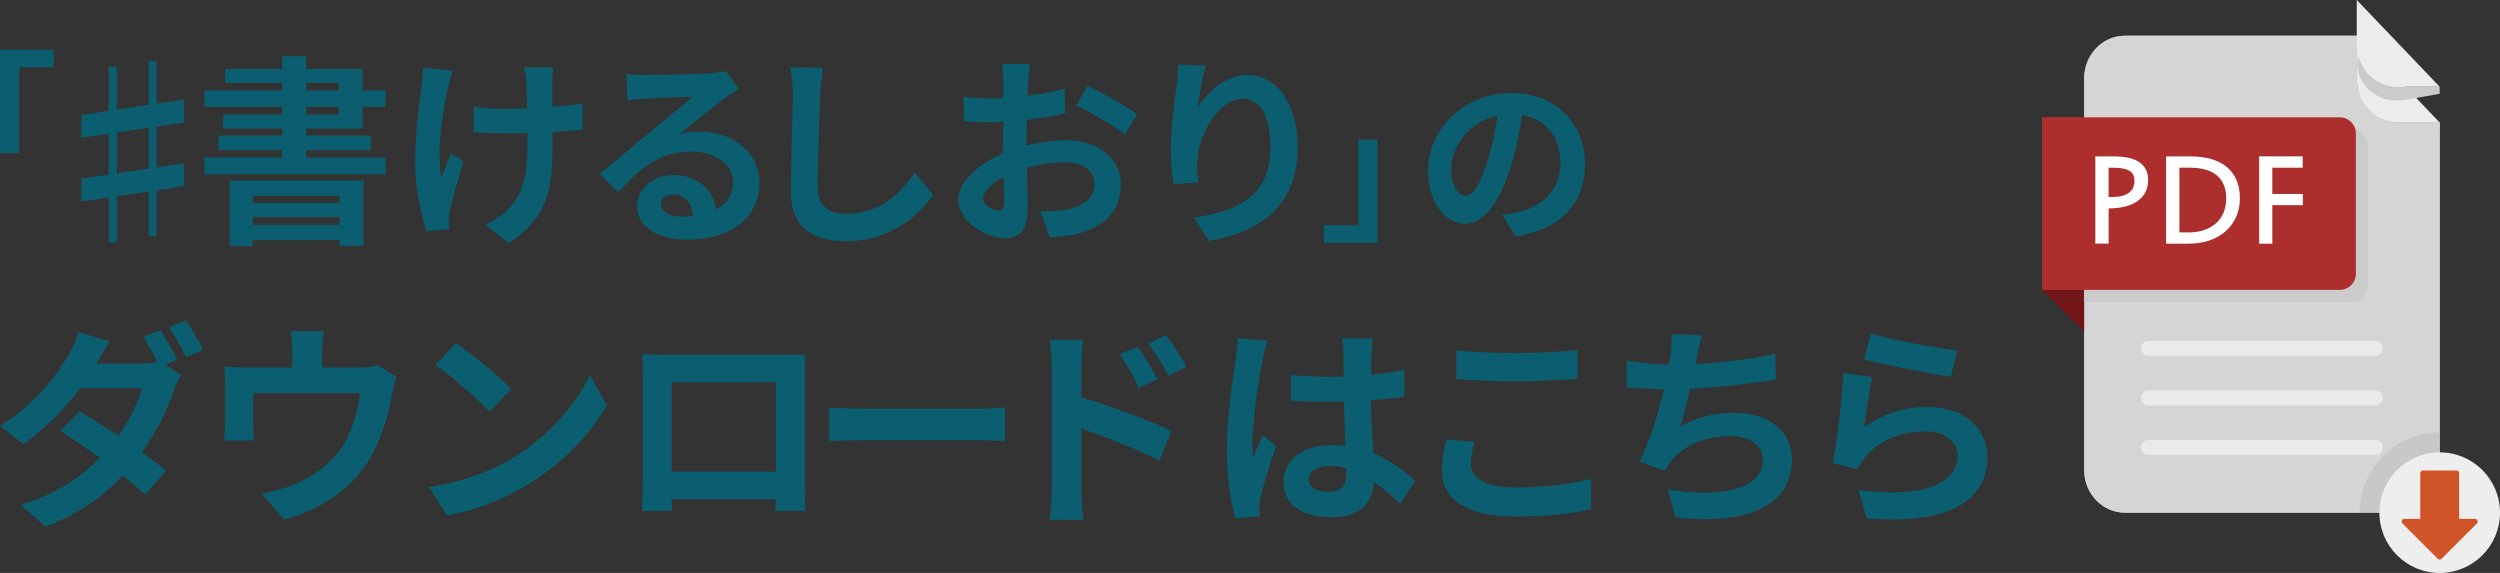 <?xml version="1.0" encoding="utf-8"?>
<!-- Generator: Adobe Illustrator 27.2.0, SVG Export Plug-In . SVG Version: 6.00 Build 0)  -->
<svg version="1.1" id="レイヤー_1" xmlns="http://www.w3.org/2000/svg" xmlns:xlink="http://www.w3.org/1999/xlink" x="0px"
	 y="0px" width="115.831px" height="26.546px" viewBox="0 0 115.831 26.546" style="enable-background:new 0 0 115.831 26.546;"
	 xml:space="preserve">
<rect x="0" y="0" width="115.831" height="26.546" fill="#333333" stroke="none"/>
<style type="text/css">
	.st0{fill:#0A5E6F;}
	.st1{fill:#711519;}
	.st2{fill:#D5D5D5;}
	.st3{fill:#CBCBCB;}
	.st4{fill:#ECECEB;}
	.st5{opacity:0.5;}
	.st6{fill:#FFFFFF;}
	.st7{fill:#AC2E2D;}
	.st8{opacity:0.1;fill:#595757;}
	.st9{fill:#EEEEEF;}
	.st10{fill:#D05427;}
</style>
<g>
	<path class="st0" d="M2.486,2.308v0.809H0.892v3.975H0V2.308H2.486z"/>
	<path class="st0" d="M7.257,7.752l1.264-0.187v1.058L7.257,8.82v2.124H6.892V8.875L5.413,9.09v2.134H5.039V9.147L3.766,9.334V8.277
		l1.273-0.187v-1.9L3.766,6.386V5.329l1.273-0.197v-2.05h0.374v1.993l1.479-0.215v-2.05h0.365v1.993l1.264-0.197v1.067L7.257,5.862
		V7.752z M5.413,6.133v1.9l1.479-0.224v-1.89L5.413,6.133z"/>
	<path class="st0" d="M14.186,5.956v0.328h2.995v0.674h-2.995v0.337h3.678v0.777H9.47V7.294h3.603V6.957h-2.948V6.283h2.948V5.956
		h-2.741V5.31h2.741V4.954H9.479V4.187h3.594V3.841h-2.639V3.195h2.639V2.606h1.114v0.589h2.611v0.992h1.067v0.767h-1.067v1.001
		H14.186z M10.639,8.361h6.205v3.032h-1.123v-0.272h-4.006v0.281h-1.076V8.361z M11.716,9.072v0.337h4.006V9.072H11.716z
		 M15.722,10.42v-0.365h-4.006v0.365H15.722z M14.186,4.187h1.507V3.841h-1.507V4.187z M14.186,5.31h1.507V4.954h-1.507V5.31z"/>
	<path class="st0" d="M20.761,4.037c-0.234,1.039-0.561,3.004-0.309,4.165c0.123-0.29,0.291-0.739,0.45-1.085l0.58,0.374
		c-0.272,0.805-0.524,1.75-0.636,2.284c-0.037,0.14-0.056,0.346-0.056,0.458c0,0.093,0.009,0.252,0.018,0.383l-1.039,0.103
		c-0.206-0.561-0.533-1.872-0.533-3.032c0-1.535,0.187-2.976,0.3-3.734c0.047-0.262,0.056-0.58,0.065-0.814l1.385,0.14
		C20.902,3.504,20.808,3.841,20.761,4.037z M25.59,3.756c0,0.197,0,0.683,0,1.198c0.524-0.037,1.02-0.093,1.404-0.168l-0.009,1.217
		c-0.374,0.047-0.86,0.084-1.385,0.112c0,0.159,0,0.299,0,0.393c0,2.209-0.168,3.565-2.04,4.754l-1.076-0.852
		c0.356-0.158,0.824-0.458,1.086-0.748c0.721-0.749,0.87-1.581,0.87-3.163c0-0.094,0-0.206,0-0.337
		c-0.356,0.009-0.701,0.019-1.048,0.019c-0.402,0-0.983-0.028-1.441-0.047V4.945c0.458,0.065,0.917,0.103,1.413,0.103
		c0.337,0,0.702-0.01,1.058-0.019c-0.009-0.524-0.019-1.011-0.037-1.263C24.364,3.532,24.317,3.27,24.28,3.12h1.357
		C25.609,3.326,25.599,3.551,25.59,3.756z"/>
	<path class="st0" d="M29.881,3.476c0.496,0,2.498-0.037,3.032-0.084c0.383-0.037,0.599-0.065,0.711-0.103l0.608,0.833
		c-0.216,0.14-0.44,0.271-0.656,0.43C33.073,4.908,32.09,5.731,31.5,6.199c0.309-0.075,0.59-0.103,0.89-0.103
		c1.591,0,2.798,0.992,2.798,2.359c0,1.479-1.123,2.648-3.388,2.648c-1.301,0-2.283-0.599-2.283-1.535
		c0-0.758,0.683-1.459,1.675-1.459c1.16,0,1.862,0.711,1.993,1.6c0.515-0.272,0.776-0.702,0.776-1.272
		c0-0.843-0.842-1.413-1.947-1.413c-1.432,0-2.367,0.758-3.369,1.899l-0.851-0.879c0.664-0.534,1.797-1.488,2.348-1.947
		c0.525-0.43,1.498-1.217,1.956-1.619c-0.477,0.01-1.768,0.066-2.264,0.094c-0.253,0.019-0.552,0.047-0.767,0.075L29.03,3.429
		C29.292,3.467,29.619,3.476,29.881,3.476z M31.566,10.036c0.197,0,0.374-0.009,0.543-0.028c-0.057-0.608-0.402-1.001-0.908-1.001
		c-0.356,0-0.581,0.216-0.581,0.45C30.62,9.802,31.004,10.036,31.566,10.036z"/>
	<path class="st0" d="M37.999,4.384c-0.037,1.01-0.112,3.107-0.112,4.267c0,0.945,0.561,1.254,1.291,1.254
		c1.544,0,2.527-0.889,3.201-1.909l0.851,1.029c-0.599,0.898-1.928,2.152-4.062,2.152c-1.534,0-2.527-0.673-2.527-2.273
		c0-1.254,0.093-3.715,0.093-4.52c0-0.44-0.037-0.889-0.122-1.264l1.507,0.019C38.065,3.532,38.017,4.009,37.999,4.384z"/>
	<path class="st0" d="M47.634,3.775c-0.009,0.206-0.018,0.431-0.028,0.664c0.618-0.075,1.235-0.196,1.722-0.337l0.028,1.16
		c-0.533,0.122-1.179,0.215-1.788,0.29c-0.009,0.281-0.009,0.571-0.009,0.842c0,0.112,0,0.225,0,0.347
		c0.636-0.159,1.282-0.243,1.797-0.243c1.441,0,2.574,0.748,2.574,2.04c0,1.104-0.581,1.937-2.068,2.311
		c-0.431,0.094-0.842,0.122-1.226,0.15l-0.431-1.207c0.422,0,0.824-0.009,1.151-0.066c0.758-0.14,1.357-0.515,1.357-1.197
		c0-0.636-0.561-1.01-1.375-1.01c-0.581,0-1.189,0.093-1.759,0.262c0.018,0.739,0.037,1.469,0.037,1.787
		c0,1.16-0.412,1.469-1.03,1.469c-0.908,0-2.19-0.785-2.19-1.778c0-0.814,0.935-1.666,2.087-2.162
		c-0.009-0.225-0.009-0.449-0.009-0.665c0-0.262,0-0.524,0-0.786c-0.177,0.009-0.347,0.019-0.496,0.019
		c-0.627,0-0.992-0.01-1.31-0.047l-0.019-1.132c0.552,0.065,0.955,0.075,1.292,0.075c0.168,0,0.356-0.01,0.542-0.019
		c0.009-0.328,0.009-0.599,0.009-0.758c0-0.197-0.037-0.655-0.065-0.824h1.291C47.69,3.13,47.653,3.532,47.634,3.775z M46.23,9.755
		c0.168,0,0.299-0.075,0.299-0.393c0-0.234-0.009-0.664-0.027-1.17c-0.572,0.309-0.955,0.692-0.955,1.02
		C45.547,9.503,45.987,9.755,46.23,9.755z M52.688,5.291l-0.561,0.955c-0.45-0.384-1.675-1.085-2.256-1.367l0.515-0.908
		C51.106,4.318,52.191,4.936,52.688,5.291z"/>
	<path class="st0" d="M55.491,4.992c0.449-0.73,1.264-1.516,2.321-1.516c1.301,0,2.312,1.273,2.312,3.332
		c0,2.649-1.619,3.911-4.098,4.36l-0.711-1.085c2.078-0.318,3.547-1.001,3.547-3.266c0-1.441-0.487-2.246-1.273-2.246
		c-1.105,0-2.068,1.656-2.115,2.892c-0.019,0.253-0.009,0.552,0.047,0.992l-1.151,0.075c-0.056-0.365-0.122-0.936-0.122-1.563
		c0-0.871,0.131-2.031,0.262-2.995c0.047-0.356,0.075-0.73,0.075-0.983l1.282,0.056C55.734,3.504,55.547,4.468,55.491,4.992z"/>
	<path class="st0" d="M61.338,11.248V10.44h1.595V6.465h0.892v4.783H61.338z"/>
	<path class="st0" d="M70.226,10.956l-0.632-1.003c0.32-0.033,0.556-0.084,0.784-0.134C71.457,9.565,72.3,8.789,72.3,7.559
		c0-1.163-0.632-2.031-1.77-2.225c-0.118,0.716-0.261,1.492-0.506,2.284c-0.506,1.703-1.231,2.748-2.15,2.748
		c-0.935,0-1.711-1.028-1.711-2.452c0-1.947,1.686-3.608,3.869-3.608c2.091,0,3.406,1.45,3.406,3.288
		C73.438,9.371,72.351,10.627,70.226,10.956z M67.908,9.068c0.354,0,0.683-0.531,1.029-1.669c0.194-0.624,0.354-1.341,0.447-2.04
		c-1.392,0.287-2.142,1.517-2.142,2.445C67.242,8.655,67.579,9.068,67.908,9.068z"/>
</g>
<g>
	<path class="st0" d="M8.216,16.667l-0.56,0.24l0.729,0.45c-0.11,0.2-0.24,0.47-0.33,0.719c-0.26,0.81-0.759,1.879-1.479,2.878
		c0.43,0.31,0.819,0.6,1.119,0.839l-0.96,1.13c-0.27-0.25-0.64-0.56-1.049-0.89c-0.88,0.93-2.009,1.778-3.568,2.368L0.96,23.393
		c1.729-0.53,2.839-1.34,3.658-2.179c-0.65-0.47-1.31-0.919-1.819-1.25l0.89-0.91c0.529,0.3,1.159,0.71,1.799,1.14
		c0.51-0.729,0.939-1.589,1.09-2.209H3.719c-0.7,0.93-1.63,1.889-2.639,2.589L0,19.735c1.749-1.079,2.679-2.449,3.188-3.318
		c0.15-0.24,0.36-0.7,0.45-1.04l1.449,0.45c-0.24,0.35-0.5,0.8-0.62,1.02h2.039c0.27,0,0.56-0.03,0.779-0.09
		c-0.189-0.38-0.43-0.82-0.649-1.14l0.79-0.32C7.676,15.657,8.036,16.297,8.216,16.667z M9.415,16.197l-0.789,0.35
		c-0.21-0.42-0.53-1-0.81-1.379l0.789-0.33C8.865,15.217,9.235,15.847,9.415,16.197z"/>
	<path class="st0" d="M14.928,16.257v0.77h1.739c0.42,0,0.66-0.05,0.83-0.11l0.869,0.53c-0.08,0.22-0.16,0.6-0.2,0.799
		c-0.17,0.959-0.439,1.919-0.929,2.829c-0.8,1.479-2.299,2.539-4.078,2.998l-1.039-1.199c0.449-0.079,0.999-0.229,1.409-0.39
		c0.829-0.31,1.709-0.899,2.269-1.708c0.51-0.729,0.77-1.679,0.89-2.568h-4.958v1.459c0,0.23,0.011,0.54,0.03,0.74h-1.379
		c0.029-0.25,0.05-0.57,0.05-0.84v-1.729c0-0.22-0.01-0.62-0.05-0.859c0.34,0.04,0.64,0.05,1.02,0.05h2.139v-0.77
		c0-0.28-0.01-0.49-0.08-0.919h1.539C14.948,15.767,14.928,15.977,14.928,16.257z"/>
	<path class="st0" d="M23.698,21.254c1.709-1.01,3.009-2.539,3.638-3.888l0.78,1.409c-0.76,1.35-2.089,2.729-3.698,3.698
		c-1.01,0.609-2.299,1.169-3.708,1.409l-0.84-1.319C21.43,22.343,22.729,21.834,23.698,21.254z M23.698,18.026l-1.02,1.04
		c-0.52-0.56-1.769-1.649-2.499-2.159l0.939-1C21.819,16.377,23.118,17.417,23.698,18.026z"/>
	<path class="st0" d="M30.819,16.437h5.497c0.25,0,0.63,0,0.989-0.02c-0.02,0.3-0.02,0.669-0.02,0.969v4.897
		c0,0.39,0.02,1.349,0.02,1.389h-1.379c0-0.02,0.01-0.25,0.01-0.539h-4.817c0.011,0.279,0.011,0.509,0.011,0.539h-1.38
		c0-0.05,0.03-0.919,0.03-1.399v-4.887c0-0.28,0-0.689-0.02-0.969C30.17,16.427,30.55,16.437,30.819,16.437z M31.119,21.854h4.828
		v-4.148h-4.828V21.854z"/>
	<path class="st0" d="M40.029,18.936h5.367c0.47,0,0.909-0.04,1.17-0.06v1.569c-0.24-0.01-0.75-0.05-1.17-0.05h-5.367
		c-0.569,0-1.239,0.02-1.608,0.05v-1.569C38.78,18.905,39.51,18.936,40.029,18.936z"/>
	<path class="st0" d="M48.729,16.946c0-0.359-0.029-0.849-0.1-1.209h1.56c-0.04,0.35-0.091,0.79-0.091,1.209v1.459
		c1.33,0.4,3.259,1.109,4.178,1.559l-0.56,1.389c-1.039-0.55-2.538-1.129-3.618-1.489v2.828c0,0.28,0.051,0.979,0.101,1.39H48.63
		c0.06-0.391,0.1-1,0.1-1.39V16.946z M53.627,17.576l-0.869,0.39c-0.29-0.629-0.51-1.029-0.88-1.549l0.84-0.35
		C52.997,16.487,53.397,17.126,53.627,17.576z M54.967,16.997l-0.84,0.41c-0.32-0.629-0.56-1-0.93-1.499l0.83-0.39
		C54.316,15.917,54.736,16.547,54.967,16.997z"/>
	<path class="st0" d="M58.5,16.677c-0.15,0.669-0.479,2.868-0.479,3.868c0,0.2,0.01,0.45,0.04,0.65c0.13-0.35,0.3-0.69,0.449-1.03
		l0.609,0.5c-0.279,0.819-0.6,1.839-0.719,2.378c-0.03,0.141-0.051,0.36-0.051,0.47c0,0.101,0.011,0.271,0.021,0.41l-1.13,0.09
		c-0.21-0.699-0.399-1.839-0.399-3.198c0-1.509,0.3-3.398,0.41-4.168c0.04-0.28,0.09-0.659,0.1-0.979l1.379,0.12
		C58.649,15.987,58.53,16.497,58.5,16.677z M63.547,16.327c-0.01,0.22-0.02,0.59-0.029,1.03c0.549-0.05,1.069-0.13,1.549-0.23v1.25
		c-0.479,0.07-1,0.13-1.549,0.17c0.02,0.969,0.069,1.769,0.109,2.448c0.83,0.34,1.459,0.849,1.939,1.29l-0.69,1.049
		c-0.419-0.39-0.819-0.739-1.219-1.009c-0.061,0.959-0.6,1.639-1.949,1.639c-1.379,0-2.238-0.58-2.238-1.629
		c0-1.009,0.859-1.709,2.219-1.709c0.229,0,0.449,0.01,0.649,0.04c-0.021-0.62-0.06-1.349-0.07-2.059
		c-0.239,0.01-0.479,0.01-0.709,0.01c-0.59,0-1.16-0.02-1.749-0.06v-1.189c0.569,0.06,1.149,0.09,1.749,0.09
		c0.229,0,0.47,0,0.699-0.01c0-0.49-0.01-0.899-0.01-1.109c0-0.15-0.03-0.46-0.07-0.66h1.43
		C63.577,15.867,63.558,16.107,63.547,16.327z M61.568,22.783c0.609,0,0.819-0.319,0.819-0.909c0-0.05,0-0.11,0-0.18
		c-0.26-0.07-0.529-0.11-0.8-0.11c-0.569,0-0.949,0.24-0.949,0.62C60.639,22.613,61.038,22.783,61.568,22.783z"/>
	<path class="st0" d="M68.149,21.484c0,0.64,0.609,1.1,2.049,1.1c1.349,0,2.628-0.15,3.508-0.4l0.01,1.409
		c-0.869,0.21-2.068,0.34-3.468,0.34c-2.289,0-3.438-0.77-3.438-2.139c0-0.579,0.12-1.069,0.2-1.439l1.31,0.12
		C68.219,20.834,68.149,21.144,68.149,21.484z M70.198,16.357c0.989,0,2.129-0.06,2.898-0.14v1.33c-0.7,0.06-1.939,0.12-2.889,0.12
		c-1.05,0-1.919-0.04-2.729-0.11v-1.319C68.219,16.317,69.148,16.357,70.198,16.357z"/>
	<path class="st0" d="M78.619,16.557c-0.021,0.09-0.04,0.2-0.061,0.31c1.14-0.06,2.488-0.21,3.698-0.47l0.02,1.189
		c-1.039,0.17-2.628,0.36-3.968,0.43c-0.14,0.609-0.3,1.249-0.449,1.739c0.81-0.45,1.589-0.629,2.479-0.629
		c1.619,0,2.688,0.859,2.688,2.139c0,2.248-2.169,3.058-5.397,2.708l-0.35-1.289c2.188,0.359,4.397,0.09,4.397-1.379
		c0-0.6-0.51-1.1-1.489-1.1c-1.149,0-2.169,0.41-2.769,1.169c-0.109,0.14-0.18,0.27-0.279,0.44l-1.18-0.42
		c0.479-0.929,0.88-2.259,1.14-3.358c-0.63-0.01-1.22-0.04-1.729-0.09v-1.239c0.6,0.1,1.35,0.18,1.959,0.19
		c0.021-0.15,0.04-0.29,0.061-0.41c0.06-0.43,0.069-0.68,0.05-1.009l1.419,0.06C78.749,15.887,78.688,16.227,78.619,16.557z"/>
	<path class="st0" d="M86.37,19.805c0.909-0.66,1.898-0.95,2.948-0.95c1.749,0,2.769,1.08,2.769,2.289
		c0,1.819-1.439,3.218-5.597,2.868l-0.38-1.31c2.998,0.41,4.587-0.319,4.587-1.588c0-0.649-0.619-1.129-1.489-1.129
		c-1.129,0-2.148,0.42-2.778,1.179c-0.18,0.22-0.279,0.38-0.369,0.58l-1.149-0.29c0.199-0.979,0.43-2.938,0.499-4.178l1.34,0.19
		C86.62,18.016,86.439,19.235,86.37,19.805z M90.688,16.237l-0.3,1.219c-1.01-0.13-3.238-0.6-4.018-0.799l0.319-1.199
		C87.64,15.757,89.818,16.137,90.688,16.237z"/>
</g>
<g>
	<g>
		<polygon class="st1" points="109.153,13.43 94.624,13.43 99.258,18.005 109.153,5.435 		"/>
		<path class="st2" d="M109.195,3.706V1.657H98.452c-1.04,0-1.886,0.884-1.886,1.97v18.154c0,1.087,0.846,1.971,1.886,1.971h12.699
			c1.039,0,1.885-0.884,1.885-1.971V5.676h-1.955C110.041,5.676,109.195,4.793,109.195,3.706z"/>
		<path class="st3" d="M111.081,5.676c-0.867,0-1.597-0.615-1.817-1.449c-0.001,0-0.002-0.001-0.002-0.002
			c-0.253,1.098,0.67,2.284,2.154,2.063l1.62-0.284V5.676H111.081z"/>
		<path class="st3" d="M96.566,13.999h12.405c0.4,0,0.726-0.341,0.726-0.759V6.763c0-0.418-0.327-0.759-0.726-0.759H96.566V13.999z"
			/>
		<path class="st4" d="M109.195,3.706c0,1.087,0.846,1.97,1.886,1.97h1.955l-3.841-4.019V3.706z"/>
		<g class="st5">
			<g>
				<g>
					<path class="st6" d="M99.538,16.488h10.526c0.185,0,0.335-0.156,0.335-0.348c0-0.193-0.15-0.35-0.335-0.35H99.538
						c-0.185,0-0.334,0.156-0.334,0.35C99.204,16.332,99.353,16.488,99.538,16.488"/>
				</g>
				<g>
					<path class="st6" d="M99.538,18.786h10.526c0.185,0,0.335-0.156,0.335-0.348c0-0.194-0.15-0.35-0.335-0.35H99.538
						c-0.185,0-0.334,0.156-0.334,0.35C99.204,18.63,99.353,18.786,99.538,18.786"/>
				</g>
				<g>
					<path class="st6" d="M99.538,21.084h10.526c0.185,0,0.335-0.157,0.335-0.349c0-0.193-0.15-0.349-0.335-0.349H99.538
						c-0.185,0-0.334,0.156-0.334,0.349C99.204,20.928,99.353,21.084,99.538,21.084"/>
				</g>
			</g>
		</g>
		<path class="st7" d="M108.41,5.435h-3.45h-9.594h-0.743v0.743v6.51v0.743h0.743h9.594h3.45c0.408,0,0.743-0.334,0.743-0.743v-6.51
			C109.153,5.769,108.818,5.435,108.41,5.435z"/>
		<g>
			<g>
				<path class="st6" d="M99.529,8.351c0,0.192-0.038,0.367-0.114,0.527c-0.076,0.159-0.19,0.297-0.342,0.412
					c-0.152,0.116-0.343,0.205-0.572,0.269c-0.229,0.063-0.497,0.096-0.803,0.098v1.631h-0.616V7.245h0.825
					c0.238,0,0.455,0.018,0.653,0.055c0.198,0.036,0.369,0.098,0.512,0.184c0.144,0.087,0.256,0.2,0.336,0.341
					C99.489,7.965,99.529,8.141,99.529,8.351z M98.895,8.383c0-0.106-0.018-0.198-0.055-0.275c-0.036-0.077-0.094-0.141-0.174-0.191
					c-0.079-0.05-0.181-0.087-0.305-0.111c-0.124-0.024-0.273-0.036-0.448-0.036h-0.216v1.356h0.197c0.314,0,0.56-0.063,0.736-0.189
					C98.806,8.811,98.895,8.626,98.895,8.383z"/>
				<path class="st6" d="M103.779,9.189c0,0.315-0.058,0.601-0.173,0.859c-0.116,0.258-0.278,0.48-0.486,0.664
					c-0.208,0.184-0.457,0.327-0.747,0.427c-0.29,0.1-0.608,0.15-0.956,0.15h-1.056V7.245h1.106c0.367,0,0.693,0.041,0.98,0.124
					c0.286,0.082,0.529,0.205,0.727,0.369c0.198,0.163,0.348,0.367,0.452,0.609C103.728,8.589,103.779,8.87,103.779,9.189z
					 M103.145,9.195c0-0.248-0.039-0.462-0.117-0.641c-0.078-0.179-0.19-0.327-0.334-0.444c-0.145-0.117-0.322-0.203-0.531-0.258
					c-0.209-0.055-0.445-0.083-0.708-0.083h-0.478v3h0.422c0.267,0,0.508-0.037,0.724-0.111c0.216-0.074,0.4-0.179,0.552-0.316
					c0.152-0.136,0.269-0.302,0.35-0.497C103.104,9.652,103.145,9.435,103.145,9.195z"/>
				<path class="st6" d="M106.689,7.77h-1.406v1.216h1.413v0.519h-1.413v1.785h-0.61V7.245h2.016V7.77z"/>
			</g>
		</g>
	</g>
	<polygon class="st1" points="109.153,13.43 94.624,13.43 99.258,18.005 109.153,5.435 	"/>
	<path class="st2" d="M109.195,3.706V1.657H98.452c-1.04,0-1.886,0.884-1.886,1.97v18.154c0,1.087,0.846,1.971,1.886,1.971h12.699
		c1.039,0,1.885-0.884,1.885-1.971V5.676h-1.955C110.041,5.676,109.195,4.793,109.195,3.706z"/>
	<path class="st3" d="M111.081,4.019c-0.867,0-1.597-0.615-1.817-1.449c-0.001,0-0.002-0.001-0.002-0.002
		c-0.253,1.098,0.67,2.284,2.154,2.063l1.62-0.284V4.019H111.081z"/>
	<path class="st3" d="M96.566,13.999h12.405c0.4,0,0.726-0.341,0.726-0.759V6.763c0-0.418-0.327-0.759-0.726-0.759H96.566V13.999z"
		/>
	<path class="st4" d="M109.195,2.049c0,1.087,0.846,1.97,1.886,1.97h1.955L109.195,0V2.049z"/>
	<g class="st5">
		<g>
			<g>
				<path class="st6" d="M99.538,16.488h10.526c0.185,0,0.335-0.156,0.335-0.348c0-0.193-0.15-0.35-0.335-0.35H99.538
					c-0.185,0-0.334,0.156-0.334,0.35C99.204,16.332,99.353,16.488,99.538,16.488"/>
			</g>
			<g>
				<path class="st6" d="M99.538,18.786h10.526c0.185,0,0.335-0.156,0.335-0.348c0-0.194-0.15-0.35-0.335-0.35H99.538
					c-0.185,0-0.334,0.156-0.334,0.35C99.204,18.63,99.353,18.786,99.538,18.786"/>
			</g>
			<g>
				<path class="st6" d="M99.538,21.084h10.526c0.185,0,0.335-0.157,0.335-0.349c0-0.193-0.15-0.349-0.335-0.349H99.538
					c-0.185,0-0.334,0.156-0.334,0.349C99.204,20.928,99.353,21.084,99.538,21.084"/>
			</g>
		</g>
	</g>
	<path class="st7" d="M108.41,5.435h-3.45h-9.594h-0.743v0.743v6.51v0.743h0.743h9.594h3.45c0.408,0,0.743-0.334,0.743-0.743v-6.51
		C109.153,5.769,108.818,5.435,108.41,5.435z"/>
	<g>
		<g>
			<path class="st6" d="M99.529,8.351c0,0.192-0.038,0.367-0.114,0.527c-0.076,0.159-0.19,0.297-0.342,0.412
				c-0.152,0.116-0.343,0.205-0.572,0.269c-0.229,0.063-0.497,0.096-0.803,0.098v1.631h-0.616V7.245h0.825
				c0.238,0,0.455,0.018,0.653,0.055c0.198,0.036,0.369,0.098,0.512,0.184c0.144,0.087,0.256,0.2,0.336,0.341
				C99.489,7.965,99.529,8.141,99.529,8.351z M98.895,8.383c0-0.106-0.018-0.198-0.055-0.275c-0.036-0.077-0.094-0.141-0.174-0.191
				c-0.079-0.05-0.181-0.087-0.305-0.111c-0.124-0.024-0.273-0.036-0.448-0.036h-0.216v1.356h0.197c0.314,0,0.56-0.063,0.736-0.189
				C98.806,8.811,98.895,8.626,98.895,8.383z"/>
			<path class="st6" d="M103.779,9.189c0,0.315-0.058,0.601-0.173,0.859c-0.116,0.258-0.278,0.48-0.486,0.664
				c-0.208,0.184-0.457,0.327-0.747,0.427c-0.29,0.1-0.608,0.15-0.956,0.15h-1.056V7.245h1.106c0.367,0,0.693,0.041,0.98,0.124
				c0.286,0.082,0.529,0.205,0.727,0.369c0.198,0.163,0.348,0.367,0.452,0.609C103.728,8.589,103.779,8.87,103.779,9.189z
				 M103.145,9.195c0-0.248-0.039-0.462-0.117-0.641c-0.078-0.179-0.19-0.327-0.334-0.444c-0.145-0.117-0.322-0.203-0.531-0.258
				c-0.209-0.055-0.445-0.083-0.708-0.083h-0.478v3h0.422c0.267,0,0.508-0.037,0.724-0.111c0.216-0.074,0.4-0.179,0.552-0.316
				c0.152-0.136,0.269-0.302,0.35-0.497C103.104,9.652,103.145,9.435,103.145,9.195z"/>
			<path class="st6" d="M106.689,7.77h-1.406v1.216h1.413v0.519h-1.413v1.785h-0.61V7.245h2.016V7.77z"/>
		</g>
	</g>
	<path class="st8" d="M113.037,21.782v-1.744c-2.048,0-3.715,1.666-3.715,3.715h1.829C112.19,23.752,113.037,22.868,113.037,21.782z
		"/>
	<path class="st9" d="M115.831,23.752c0,1.543-1.251,2.794-2.794,2.794c-1.543,0-2.794-1.251-2.794-2.794
		c0-1.543,1.251-2.794,2.794-2.794C114.58,20.958,115.831,22.209,115.831,23.752z"/>
	<path class="st10" d="M114.789,24.116c-0.019-0.047-0.065-0.077-0.116-0.077h-0.736v-2.115c0-0.033-0.013-0.065-0.036-0.089
		c-0.023-0.023-0.056-0.037-0.088-0.037h-1.552c-0.033,0-0.065,0.013-0.088,0.037c-0.023,0.023-0.037,0.056-0.037,0.089v2.115H111.4
		c-0.051,0-0.096,0.03-0.115,0.077c-0.019,0.047-0.009,0.101,0.027,0.136l1.637,1.637c0.049,0.049,0.128,0.049,0.177,0l1.637-1.637
		C114.798,24.217,114.808,24.163,114.789,24.116z"/>
</g>
</svg>
